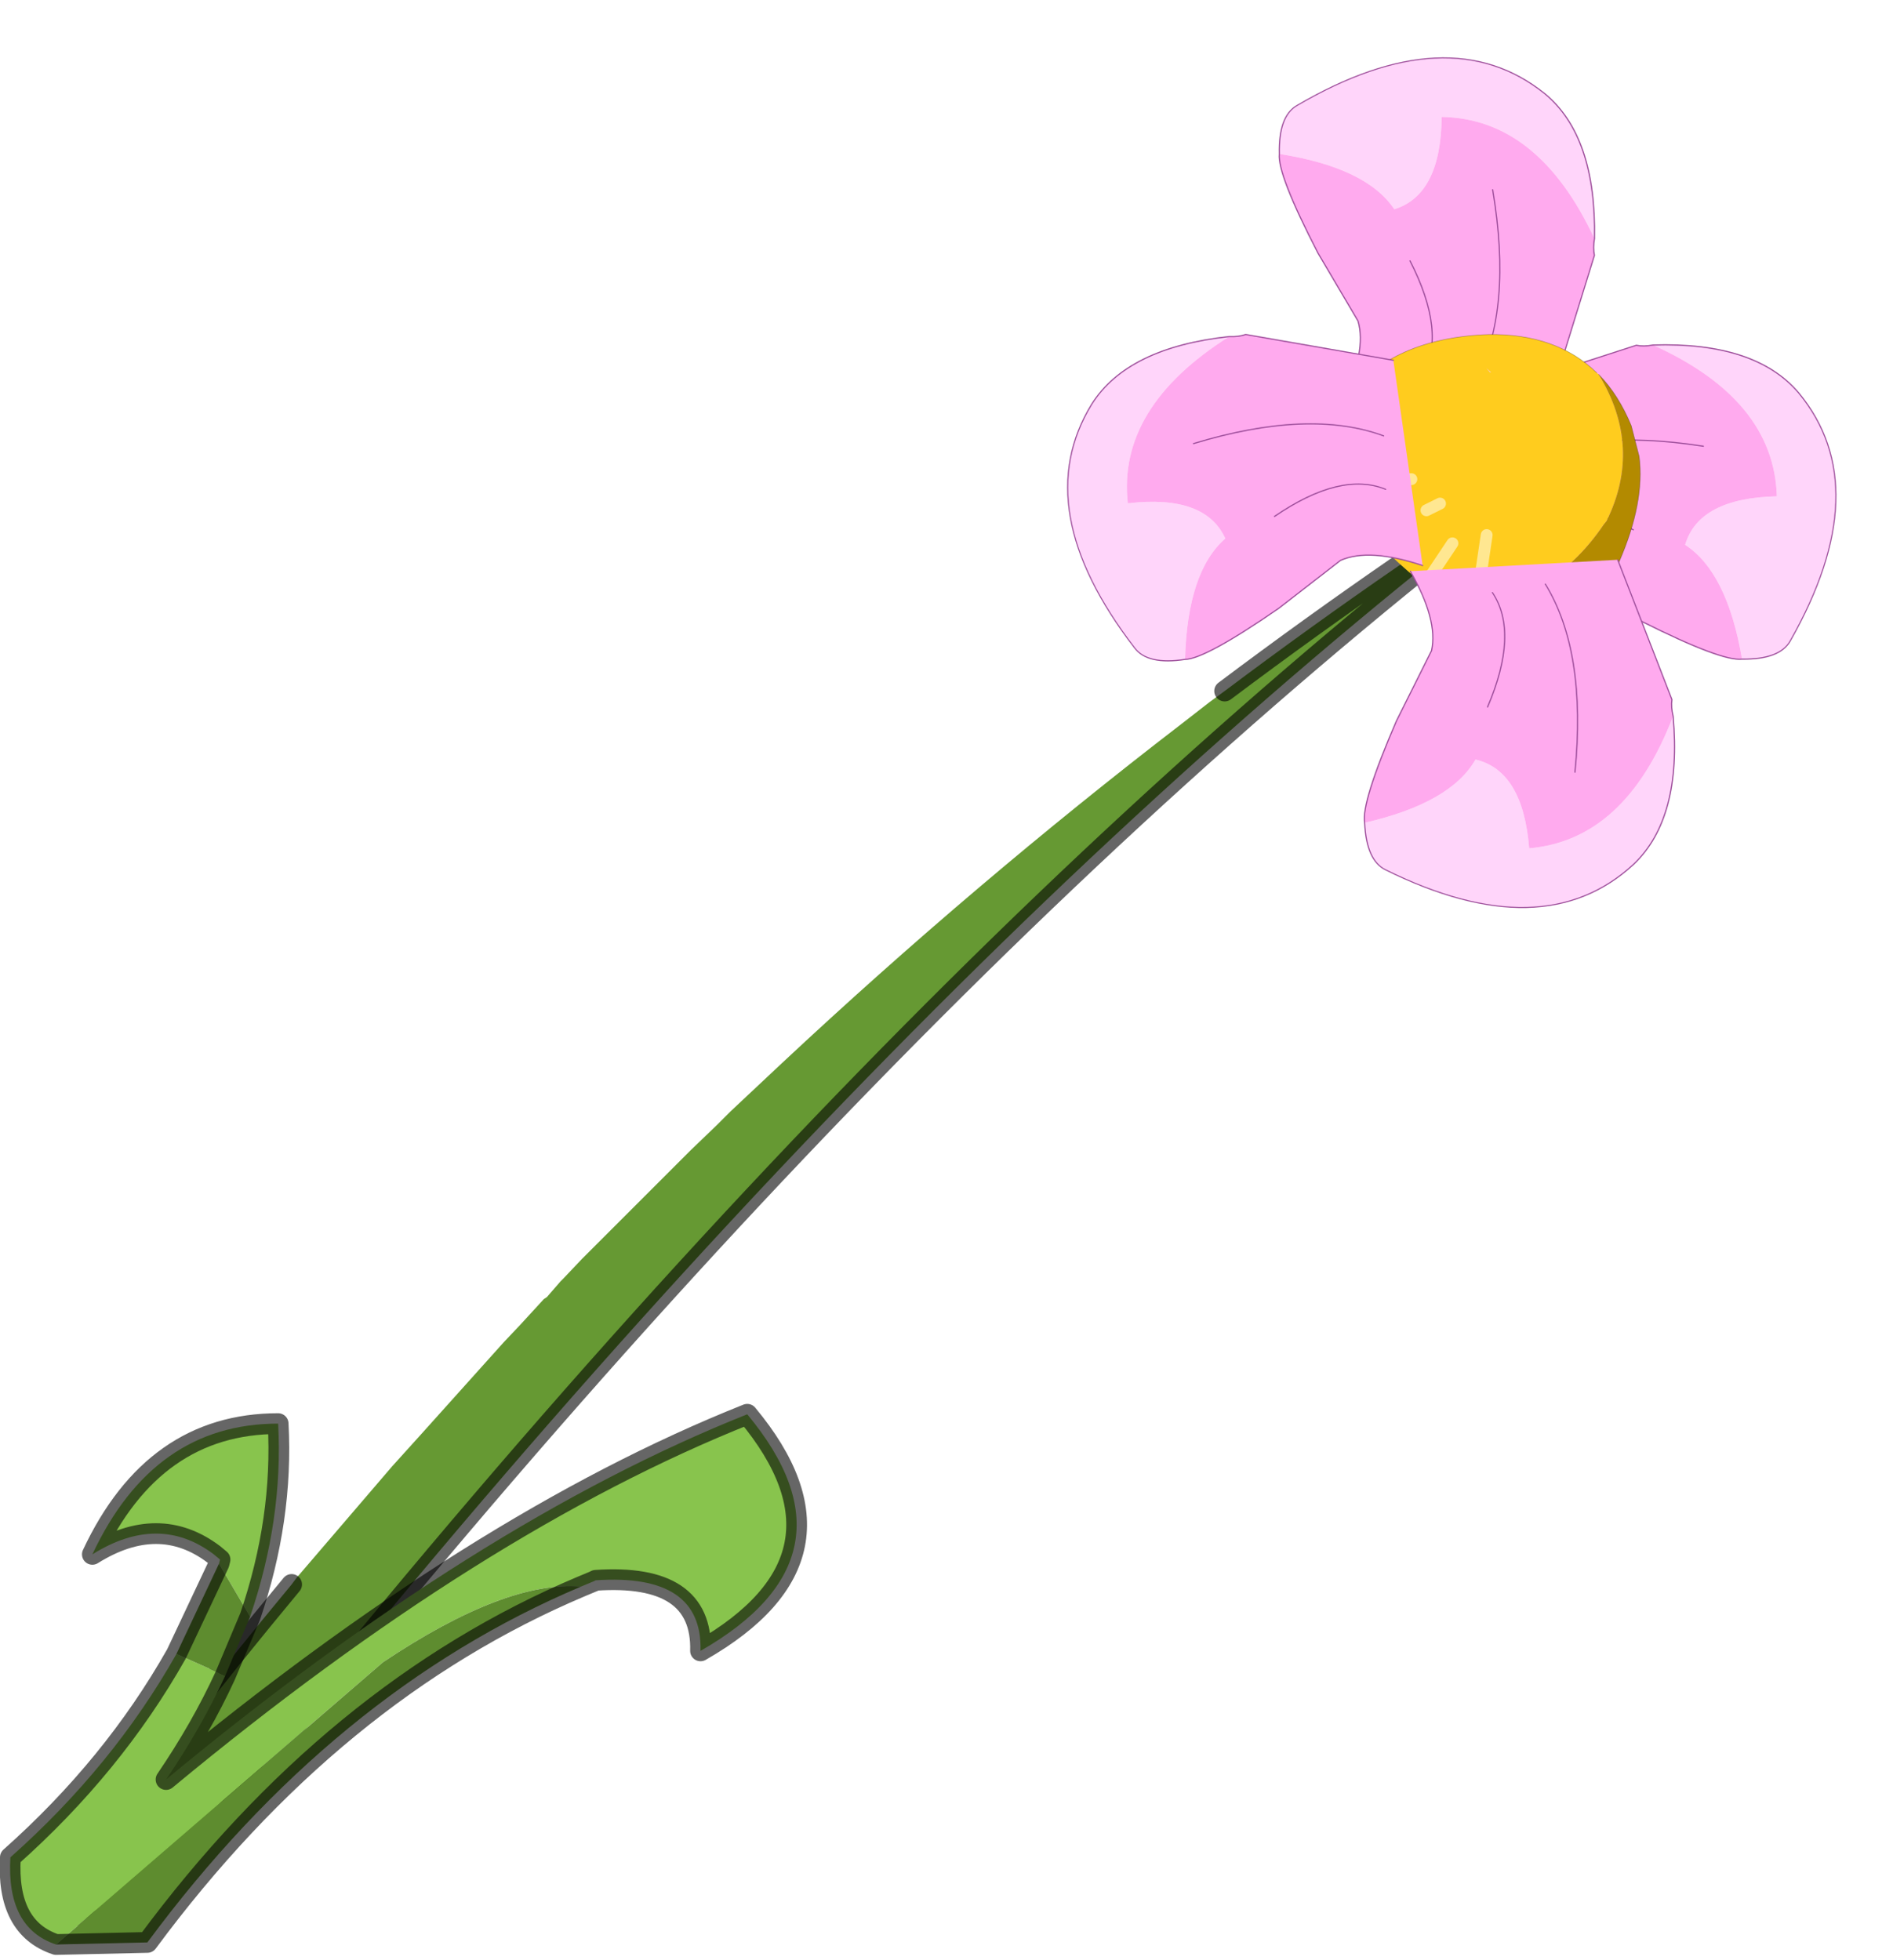 <?xml version="1.0"?>
<svg xmlns="http://www.w3.org/2000/svg" xmlns:xlink="http://www.w3.org/1999/xlink" width="91.2px" height="94.45px"><g transform="matrix(1, 0, 0, 1, -229.1, -153.5)"><use xlink:href="#object-0" width="74.2" height="72.1" transform="matrix(1, 0, 0, 1, 231.3, 174.65)"/><use xlink:href="#object-1" width="17.8" height="14.1" transform="matrix(0.506, 0.889, -1.02, 0.525, 301.35, 153.5)"/><use xlink:href="#object-3" width="17.8" height="14.1" transform="matrix(-0.896, -0.495, -0.511, 1.027, 320.3, 174.55)"/><use xlink:href="#object-5" width="24.25" height="24.7" transform="matrix(-0.058, -0.567, 0.567, -0.058, 294.8, 184.1)"/><use xlink:href="#object-7" width="17.8" height="14.1" transform="matrix(0.817, -0.614, 0.649, 0.944, 277.5, 175.7)"/><use xlink:href="#object-9" width="17.8" height="14.1" transform="matrix(0.443, -0.922, -1.054, -0.452, 305.95, 199.8)"/><use xlink:href="#object-11" width="38.9" height="26.8" transform="matrix(1, 0, 0, 1, 229.1, 221.15)"/></g><defs><g transform="matrix(1, 0, 0, 1, -231.3, -174.65)" id="object-0"><path fill-rule="evenodd" fill="#669933" stroke="none" d="M243.15 229.85L243.45 229.45L243.5 229.4L246.5 225.9L248 224.15L249.4 222.6L253.35 218.2L254.2 217.3L255.3 216.1L255.45 216L256.1 215.25L256.25 215.1L257.15 214.15L262.35 208.95L263.65 207.7L264.3 207.05L266.75 204.75Q276.05 196.05 286 188.4L287.35 187.35L288.1 186.8Q296.35 180.6 305 175.15Q271.3 200.25 235.75 246.25Q232.4 246.4 231.8 244.4Q237.3 236.9 243.15 229.85"/><path fill="none" stroke="#000000" stroke-opacity="0.6" stroke-width="1" stroke-linecap="round" stroke-linejoin="round" d="M288.1 186.8Q296.35 180.6 305 175.15Q271.3 200.25 235.75 246.25Q232.4 246.4 231.8 244.4Q237.3 236.9 243.15 229.85"/></g><g transform="matrix(1, 0, 0, 1, 14, 12.1)" id="object-1"><use xlink:href="#object-2" width="17.8" height="14.1" transform="matrix(1, 0, 0, 1, -14, -12.1)"/></g><g transform="matrix(1, 0, 0, 1, 14, 12.1)" id="object-2"><path fill-rule="evenodd" fill="#ffd5fa" stroke="none" d="M-1.95 -10.6Q-8.2 -11.05 -10.35 -7.55Q-7.1 -5.9 -7.5 -3.9Q-9.85 -3.75 -12.3 -0.85Q-13.9 -1.6 -13.95 -2.5Q-14.4 -9.9 -9.1 -11.8Q-6.2 -12.8 -1.95 -10.6"/><path fill-rule="evenodd" fill="#ffaaee" stroke="none" d="M-12.3 -0.85Q-9.85 -3.75 -7.5 -3.9Q-7.1 -5.9 -10.35 -7.55Q-8.2 -11.05 -1.95 -10.6Q-1.6 -10.35 -1.25 -10.25L3.8 -5.65L-0.55 2Q-2.15 0.05 -3.6 -0.25L-7.3 -0.2Q-11.5 -0.35 -12.3 -0.85"/><path fill="none" stroke="#9e4e9b" stroke-width="0.05" stroke-linecap="round" stroke-linejoin="round" d="M-1.95 -10.6Q-6.2 -12.8 -9.1 -11.8Q-14.4 -9.9 -13.95 -2.5Q-13.9 -1.6 -12.3 -0.85Q-11.5 -0.35 -7.3 -0.2L-3.6 -0.25Q-2.15 0.05 -0.55 2M3.8 -5.65L-1.25 -10.25Q-1.6 -10.35 -1.95 -10.6"/><path fill="none" stroke="#9e4e9b" stroke-width="0.05" stroke-linecap="round" stroke-linejoin="round" d="M-6.2 -7.9Q-0.75 -6.15 1.4 -3.35M0.05 -1.5Q-1.2 -3.25 -5 -3.4"/></g><g transform="matrix(1, 0, 0, 1, 14, 12.1)" id="object-3"><use xlink:href="#object-4" width="17.8" height="14.1" transform="matrix(1, 0, 0, 1, -14, -12.1)"/></g><g transform="matrix(1, 0, 0, 1, 14, 12.1)" id="object-4"><path fill-rule="evenodd" fill="#ffd5fa" stroke="none" d="M-1.95 -10.6Q-8.2 -11.05 -10.35 -7.55Q-7.1 -5.9 -7.5 -3.9Q-9.85 -3.75 -12.3 -0.85Q-13.9 -1.6 -13.95 -2.5Q-14.4 -9.9 -9.1 -11.8Q-6.2 -12.8 -1.95 -10.6"/><path fill-rule="evenodd" fill="#ffaaee" stroke="none" d="M-12.3 -0.85Q-9.85 -3.75 -7.5 -3.9Q-7.1 -5.9 -10.35 -7.55Q-8.2 -11.05 -1.95 -10.6Q-1.6 -10.35 -1.25 -10.25L3.8 -5.65L-0.55 2Q-2.15 0.05 -3.6 -0.25L-7.3 -0.2Q-11.5 -0.35 -12.3 -0.85"/><path fill="none" stroke="#9e4e9b" stroke-width="0.05" stroke-linecap="round" stroke-linejoin="round" d="M-1.95 -10.6Q-6.2 -12.8 -9.1 -11.8Q-14.4 -9.9 -13.95 -2.5Q-13.9 -1.6 -12.3 -0.85Q-11.5 -0.35 -7.3 -0.2L-3.6 -0.25Q-2.15 0.05 -0.55 2M3.8 -5.65L-1.25 -10.25Q-1.6 -10.35 -1.95 -10.6"/><path fill="none" stroke="#9e4e9b" stroke-width="0.05" stroke-linecap="round" stroke-linejoin="round" d="M-6.2 -7.9Q-0.75 -6.15 1.4 -3.35M0.05 -1.5Q-1.2 -3.25 -5 -3.4"/></g><g transform="matrix(1, 0, 0, 1, 12.15, 11.15)" id="object-5"><use xlink:href="#object-6" width="24.25" height="24.7" transform="matrix(1, 0, 0, 1, -12.15, -11.15)"/></g><g transform="matrix(1, 0, 0, 1, 12.15, 11.15)" id="object-6"><path fill-rule="evenodd" fill="#ffcc1e" stroke="none" d="M0.65 -8.5L0.55 -5.8L0.65 -8.5M-10.35 -3.05Q-9.05 -5.2 -6.65 -7.35Q-0.9 -12.7 8 -10.5Q12.6 -6.15 12.05 1.95Q11.55 7.65 7.9 10.7L7.75 10.85Q1.25 13.95 -4.65 10.25L-4.9 10Q-11.35 4.6 -10.35 -3.05M-7.8 -5.05L-5.2 -2.9L-7.8 -5.05M-2.2 -4.8L-1.75 -3.6L-2.2 -4.8M9.25 1.45L8.85 1.75L8.85 1.8L9.25 1.45M-7.55 -0.65L-4.8 0.05L-7.55 -0.65"/><path fill-rule="evenodd" fill="#b38a00" stroke="none" d="M7.75 10.85Q5.85 12.35 3.15 13.15L0.5 13.55Q-3.4 13.65 -8.2 10.95Q-11.65 8.7 -12.15 3Q-12.35 0.05 -10.35 -3.05Q-11.35 4.6 -4.9 10L-4.65 10.25Q1.25 13.95 7.75 10.85"/><path fill-rule="evenodd" fill="#f9dfd0" stroke="none" d="M9.25 1.45L8.85 1.8L8.85 1.75L9.25 1.45"/><path fill="none" stroke="#ffe791" stroke-width="1" stroke-linecap="round" stroke-linejoin="round" d="M0.55 -5.8L0.65 -8.5M-5.2 -2.9L-7.8 -5.05M-1.75 -3.6L-2.2 -4.8M-4.8 0.05L-7.55 -0.65"/><path fill="none" stroke="#000000" stroke-opacity="0.302" stroke-width="0.05" stroke-linecap="round" stroke-linejoin="round" d="M8 -10.5Q12.6 -6.15 12.05 1.95Q11.55 7.65 7.9 10.7M7.75 10.85Q5.85 12.35 3.15 13.15L0.5 13.55Q-3.4 13.65 -8.2 10.95"/></g><g transform="matrix(1, 0, 0, 1, 14, 12.1)" id="object-7"><use xlink:href="#object-8" width="17.8" height="14.1" transform="matrix(1, 0, 0, 1, -14, -12.1)"/></g><g transform="matrix(1, 0, 0, 1, 14, 12.1)" id="object-8"><path fill-rule="evenodd" fill="#ffd5fa" stroke="none" d="M-1.95 -10.6Q-8.2 -11.05 -10.35 -7.55Q-7.1 -5.9 -7.5 -3.9Q-9.85 -3.75 -12.3 -0.85Q-13.9 -1.6 -13.95 -2.5Q-14.4 -9.9 -9.1 -11.8Q-6.2 -12.8 -1.95 -10.6"/><path fill-rule="evenodd" fill="#ffaaee" stroke="none" d="M-12.3 -0.85Q-9.85 -3.75 -7.5 -3.9Q-7.1 -5.9 -10.35 -7.55Q-8.2 -11.05 -1.95 -10.6Q-1.6 -10.35 -1.25 -10.25L3.8 -5.65L-0.55 2Q-2.15 0.05 -3.6 -0.25L-7.3 -0.2Q-11.5 -0.35 -12.3 -0.85"/><path fill="none" stroke="#9e4e9b" stroke-width="0.05" stroke-linecap="round" stroke-linejoin="round" d="M-1.95 -10.6Q-6.2 -12.8 -9.1 -11.8Q-14.4 -9.9 -13.95 -2.5Q-13.9 -1.6 -12.3 -0.85Q-11.5 -0.35 -7.3 -0.2L-3.6 -0.25Q-2.15 0.05 -0.55 2M3.8 -5.65L-1.25 -10.25Q-1.6 -10.35 -1.95 -10.6"/><path fill="none" stroke="#9e4e9b" stroke-width="0.05" stroke-linecap="round" stroke-linejoin="round" d="M-6.2 -7.9Q-0.75 -6.15 1.4 -3.35M0.05 -1.5Q-1.2 -3.25 -5 -3.4"/></g><g transform="matrix(1, 0, 0, 1, 14, 12.1)" id="object-9"><use xlink:href="#object-10" width="17.8" height="14.1" transform="matrix(1, 0, 0, 1, -14, -12.1)"/></g><g transform="matrix(1, 0, 0, 1, 14, 12.1)" id="object-10"><path fill-rule="evenodd" fill="#ffd5fa" stroke="none" d="M-1.95 -10.6Q-8.2 -11.05 -10.35 -7.55Q-7.1 -5.9 -7.5 -3.9Q-9.85 -3.75 -12.3 -0.85Q-13.9 -1.6 -13.95 -2.5Q-14.4 -9.9 -9.1 -11.8Q-6.2 -12.8 -1.95 -10.6"/><path fill-rule="evenodd" fill="#ffaaee" stroke="none" d="M-12.3 -0.85Q-9.85 -3.75 -7.5 -3.9Q-7.1 -5.9 -10.35 -7.55Q-8.2 -11.05 -1.95 -10.6Q-1.6 -10.35 -1.25 -10.25L3.8 -5.65L-0.55 2Q-2.15 0.05 -3.6 -0.25L-7.3 -0.2Q-11.5 -0.35 -12.3 -0.85"/><path fill="none" stroke="#9e4e9b" stroke-width="0.05" stroke-linecap="round" stroke-linejoin="round" d="M-1.95 -10.6Q-6.2 -12.8 -9.1 -11.8Q-14.4 -9.9 -13.95 -2.5Q-13.9 -1.6 -12.3 -0.85Q-11.5 -0.35 -7.3 -0.2L-3.6 -0.25Q-2.15 0.05 -0.55 2M3.8 -5.65L-1.25 -10.25Q-1.6 -10.35 -1.95 -10.6"/><path fill="none" stroke="#9e4e9b" stroke-width="0.05" stroke-linecap="round" stroke-linejoin="round" d="M-6.2 -7.9Q-0.75 -6.15 1.4 -3.35M0.05 -1.5Q-1.2 -3.25 -5 -3.4"/></g><g transform="matrix(1, 0, 0, 1, -229.1, -221.15)" id="object-11"><path fill-rule="evenodd" fill="#88c44d" stroke="none" d="M239.95 234.25Q238.8 236.75 237.1 239.25Q252.05 226.85 265.1 221.65Q270.8 228.5 262.85 233.05Q262.95 229.3 257.8 229.65L257.7 229.7L257.1 229.95Q253.45 229.65 247.55 233.6L231.8 247.2Q229.4 246.4 229.6 243Q234.55 238.6 237.6 233.2L239.95 234.25M239.65 228.85L239.7 228.65L239.4 228.4Q236.75 226.4 233.55 228.4Q236.5 222.1 242.5 222.1Q242.75 226.7 241.15 231.4L239.65 228.85"/><path fill-rule="evenodd" fill="#5e8c2f" stroke="none" d="M239.95 234.25L237.6 233.2L239.65 228.85L241.15 231.4L239.95 234.25M231.8 247.2L247.55 233.6Q253.45 229.65 257.1 229.95Q245.15 235 236.2 247.1L231.8 247.2"/><path fill="none" stroke="#000000" stroke-opacity="0.6" stroke-width="1" stroke-linecap="round" stroke-linejoin="round" d="M257.1 229.95L257.7 229.7L257.8 229.65Q262.95 229.3 262.85 233.05Q270.8 228.5 265.1 221.65Q252.05 226.85 237.1 239.25Q238.8 236.75 239.95 234.25L241.15 231.4Q242.75 226.7 242.5 222.1Q236.5 222.1 233.55 228.4Q236.75 226.4 239.4 228.4L239.7 228.65L239.65 228.85L237.6 233.2Q234.55 238.6 229.6 243Q229.4 246.4 231.8 247.2L236.2 247.1Q245.15 235 257.1 229.95"/></g></defs></svg>
